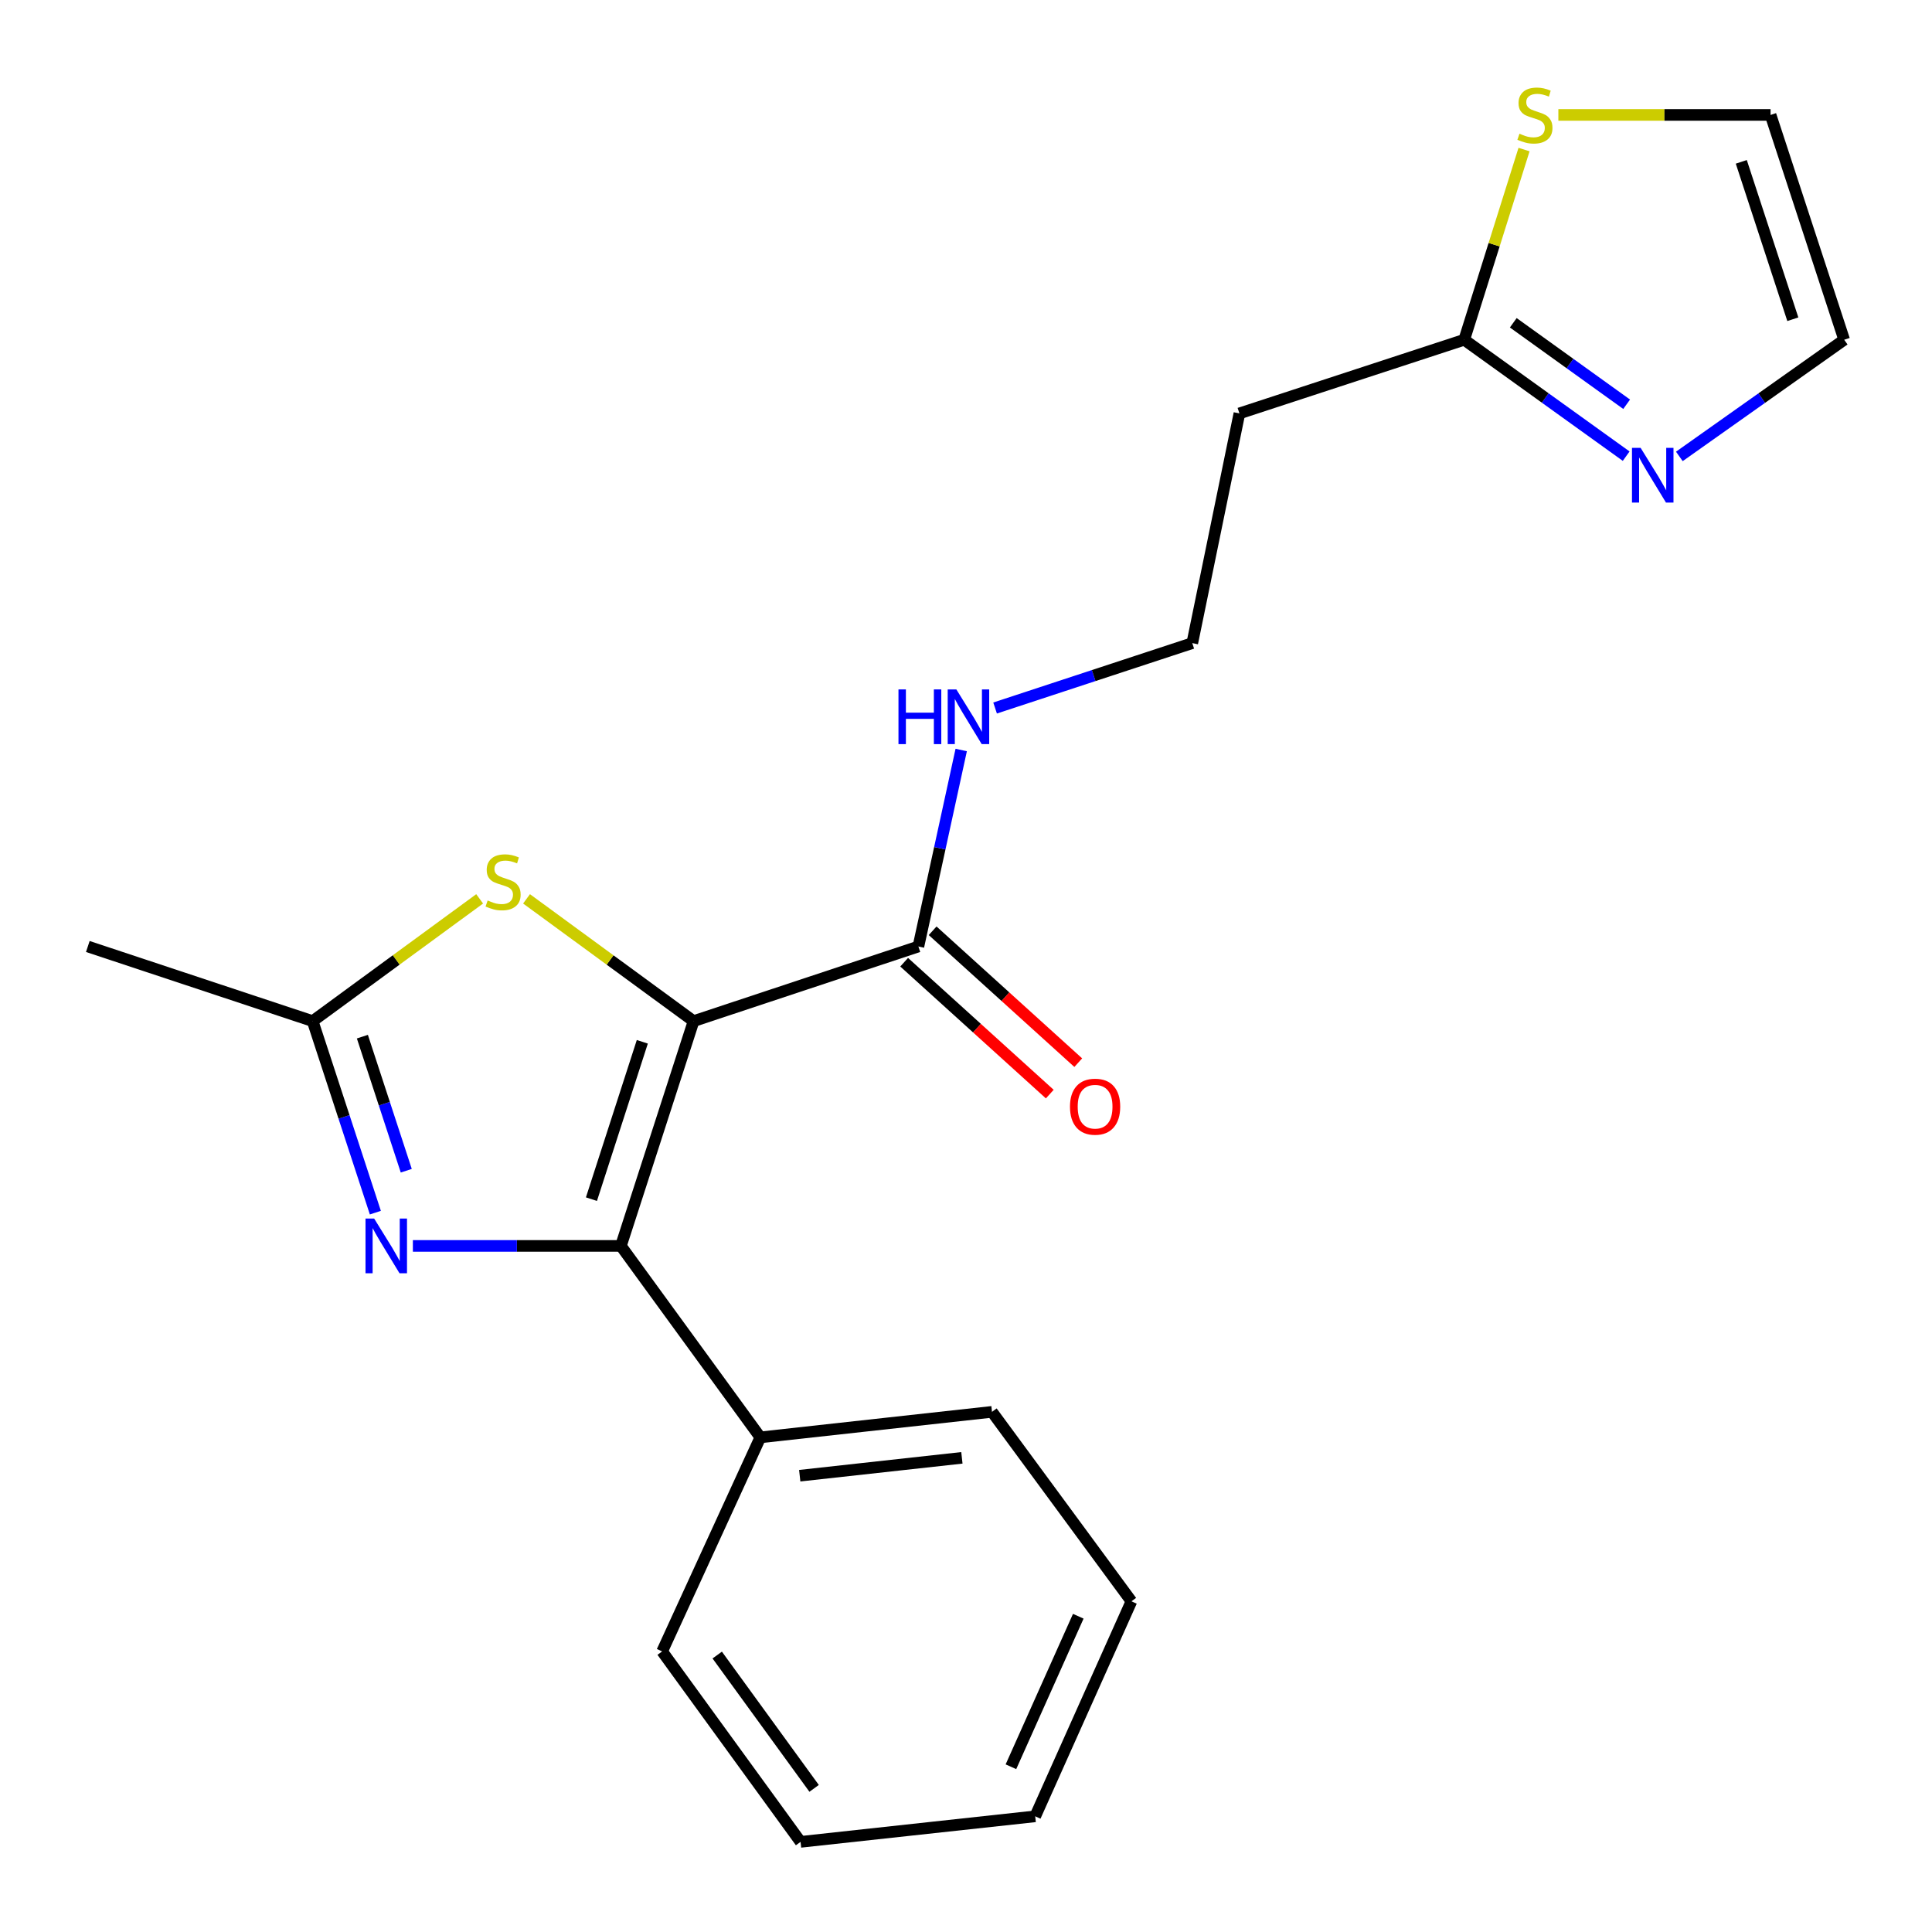 <?xml version='1.0' encoding='iso-8859-1'?>
<svg version='1.1' baseProfile='full'
              xmlns='http://www.w3.org/2000/svg'
                      xmlns:rdkit='http://www.rdkit.org/xml'
                      xmlns:xlink='http://www.w3.org/1999/xlink'
                  xml:space='preserve'
width='1000px' height='1000px' viewBox='0 0 1000 1000'>
<!-- END OF HEADER -->
<rect style='opacity:1.0;fill:#FFFFFF;stroke:none' width='1000' height='1000' x='0' y='0'> </rect>
<path class='bond-0' d='M 358.995,528.533 L 321.378,644.886' style='fill:none;fill-rule:evenodd;stroke:#000000;stroke-width:6px;stroke-linecap:butt;stroke-linejoin:miter;stroke-opacity:1' />
<path class='bond-0' d='M 332.461,539.231 L 306.129,620.679' style='fill:none;fill-rule:evenodd;stroke:#000000;stroke-width:6px;stroke-linecap:butt;stroke-linejoin:miter;stroke-opacity:1' />
<path class='bond-2' d='M 358.995,528.533 L 315.766,496.887' style='fill:none;fill-rule:evenodd;stroke:#000000;stroke-width:6px;stroke-linecap:butt;stroke-linejoin:miter;stroke-opacity:1' />
<path class='bond-2' d='M 315.766,496.887 L 272.536,465.242' style='fill:none;fill-rule:evenodd;stroke:#CCCC00;stroke-width:6px;stroke-linecap:butt;stroke-linejoin:miter;stroke-opacity:1' />
<path class='bond-4' d='M 358.995,528.533 L 475.361,489.903' style='fill:none;fill-rule:evenodd;stroke:#000000;stroke-width:6px;stroke-linecap:butt;stroke-linejoin:miter;stroke-opacity:1' />
<path class='bond-1' d='M 321.378,644.886 L 267.54,644.886' style='fill:none;fill-rule:evenodd;stroke:#000000;stroke-width:6px;stroke-linecap:butt;stroke-linejoin:miter;stroke-opacity:1' />
<path class='bond-1' d='M 267.54,644.886 L 213.702,644.886' style='fill:none;fill-rule:evenodd;stroke:#0000FF;stroke-width:6px;stroke-linecap:butt;stroke-linejoin:miter;stroke-opacity:1' />
<path class='bond-8' d='M 321.378,644.886 L 393.551,743.98' style='fill:none;fill-rule:evenodd;stroke:#000000;stroke-width:6px;stroke-linecap:butt;stroke-linejoin:miter;stroke-opacity:1' />
<path class='bond-21' d='M 194.288,627.665 L 178.06,578.099' style='fill:none;fill-rule:evenodd;stroke:#0000FF;stroke-width:6px;stroke-linecap:butt;stroke-linejoin:miter;stroke-opacity:1' />
<path class='bond-21' d='M 178.06,578.099 L 161.832,528.533' style='fill:none;fill-rule:evenodd;stroke:#000000;stroke-width:6px;stroke-linecap:butt;stroke-linejoin:miter;stroke-opacity:1' />
<path class='bond-21' d='M 210.285,605.964 L 198.926,571.267' style='fill:none;fill-rule:evenodd;stroke:#0000FF;stroke-width:6px;stroke-linecap:butt;stroke-linejoin:miter;stroke-opacity:1' />
<path class='bond-21' d='M 198.926,571.267 L 187.567,536.571' style='fill:none;fill-rule:evenodd;stroke:#000000;stroke-width:6px;stroke-linecap:butt;stroke-linejoin:miter;stroke-opacity:1' />
<path class='bond-3' d='M 248.267,465.244 L 205.05,496.888' style='fill:none;fill-rule:evenodd;stroke:#CCCC00;stroke-width:6px;stroke-linecap:butt;stroke-linejoin:miter;stroke-opacity:1' />
<path class='bond-3' d='M 205.05,496.888 L 161.832,528.533' style='fill:none;fill-rule:evenodd;stroke:#000000;stroke-width:6px;stroke-linecap:butt;stroke-linejoin:miter;stroke-opacity:1' />
<path class='bond-15' d='M 161.832,528.533 L 45.455,489.903' style='fill:none;fill-rule:evenodd;stroke:#000000;stroke-width:6px;stroke-linecap:butt;stroke-linejoin:miter;stroke-opacity:1' />
<path class='bond-12' d='M 467.991,498.039 L 505.678,532.172' style='fill:none;fill-rule:evenodd;stroke:#000000;stroke-width:6px;stroke-linecap:butt;stroke-linejoin:miter;stroke-opacity:1' />
<path class='bond-12' d='M 505.678,532.172 L 543.364,566.305' style='fill:none;fill-rule:evenodd;stroke:#FF0000;stroke-width:6px;stroke-linecap:butt;stroke-linejoin:miter;stroke-opacity:1' />
<path class='bond-12' d='M 482.73,481.766 L 520.417,515.899' style='fill:none;fill-rule:evenodd;stroke:#000000;stroke-width:6px;stroke-linecap:butt;stroke-linejoin:miter;stroke-opacity:1' />
<path class='bond-12' d='M 520.417,515.899 L 558.103,550.032' style='fill:none;fill-rule:evenodd;stroke:#FF0000;stroke-width:6px;stroke-linecap:butt;stroke-linejoin:miter;stroke-opacity:1' />
<path class='bond-13' d='M 475.361,489.903 L 486.441,439.052' style='fill:none;fill-rule:evenodd;stroke:#000000;stroke-width:6px;stroke-linecap:butt;stroke-linejoin:miter;stroke-opacity:1' />
<path class='bond-13' d='M 486.441,439.052 L 497.52,388.202' style='fill:none;fill-rule:evenodd;stroke:#0000FF;stroke-width:6px;stroke-linecap:butt;stroke-linejoin:miter;stroke-opacity:1' />
<path class='bond-5' d='M 841.708,236.108 L 799.795,205.985' style='fill:none;fill-rule:evenodd;stroke:#0000FF;stroke-width:6px;stroke-linecap:butt;stroke-linejoin:miter;stroke-opacity:1' />
<path class='bond-5' d='M 799.795,205.985 L 757.883,175.862' style='fill:none;fill-rule:evenodd;stroke:#000000;stroke-width:6px;stroke-linecap:butt;stroke-linejoin:miter;stroke-opacity:1' />
<path class='bond-5' d='M 841.948,209.243 L 812.609,188.156' style='fill:none;fill-rule:evenodd;stroke:#0000FF;stroke-width:6px;stroke-linecap:butt;stroke-linejoin:miter;stroke-opacity:1' />
<path class='bond-5' d='M 812.609,188.156 L 783.27,167.07' style='fill:none;fill-rule:evenodd;stroke:#000000;stroke-width:6px;stroke-linecap:butt;stroke-linejoin:miter;stroke-opacity:1' />
<path class='bond-9' d='M 869.227,236.238 L 911.886,206.05' style='fill:none;fill-rule:evenodd;stroke:#0000FF;stroke-width:6px;stroke-linecap:butt;stroke-linejoin:miter;stroke-opacity:1' />
<path class='bond-9' d='M 911.886,206.05 L 954.545,175.862' style='fill:none;fill-rule:evenodd;stroke:#000000;stroke-width:6px;stroke-linecap:butt;stroke-linejoin:miter;stroke-opacity:1' />
<path class='bond-6' d='M 757.883,175.862 L 641.517,213.98' style='fill:none;fill-rule:evenodd;stroke:#000000;stroke-width:6px;stroke-linecap:butt;stroke-linejoin:miter;stroke-opacity:1' />
<path class='bond-7' d='M 757.883,175.862 L 773.36,126.638' style='fill:none;fill-rule:evenodd;stroke:#000000;stroke-width:6px;stroke-linecap:butt;stroke-linejoin:miter;stroke-opacity:1' />
<path class='bond-7' d='M 773.36,126.638 L 788.838,77.414' style='fill:none;fill-rule:evenodd;stroke:#CCCC00;stroke-width:6px;stroke-linecap:butt;stroke-linejoin:miter;stroke-opacity:1' />
<path class='bond-11' d='M 806.605,59.484 L 861.522,59.484' style='fill:none;fill-rule:evenodd;stroke:#CCCC00;stroke-width:6px;stroke-linecap:butt;stroke-linejoin:miter;stroke-opacity:1' />
<path class='bond-11' d='M 861.522,59.484 L 916.44,59.484' style='fill:none;fill-rule:evenodd;stroke:#000000;stroke-width:6px;stroke-linecap:butt;stroke-linejoin:miter;stroke-opacity:1' />
<path class='bond-16' d='M 393.551,743.98 L 513.454,730.77' style='fill:none;fill-rule:evenodd;stroke:#000000;stroke-width:6px;stroke-linecap:butt;stroke-linejoin:miter;stroke-opacity:1' />
<path class='bond-16' d='M 413.941,763.822 L 497.873,754.575' style='fill:none;fill-rule:evenodd;stroke:#000000;stroke-width:6px;stroke-linecap:butt;stroke-linejoin:miter;stroke-opacity:1' />
<path class='bond-17' d='M 393.551,743.98 L 342.723,854.771' style='fill:none;fill-rule:evenodd;stroke:#000000;stroke-width:6px;stroke-linecap:butt;stroke-linejoin:miter;stroke-opacity:1' />
<path class='bond-23' d='M 954.545,175.862 L 916.44,59.484' style='fill:none;fill-rule:evenodd;stroke:#000000;stroke-width:6px;stroke-linecap:butt;stroke-linejoin:miter;stroke-opacity:1' />
<path class='bond-23' d='M 927.964,165.237 L 901.29,83.773' style='fill:none;fill-rule:evenodd;stroke:#000000;stroke-width:6px;stroke-linecap:butt;stroke-linejoin:miter;stroke-opacity:1' />
<path class='bond-10' d='M 641.517,213.98 L 617.122,332.882' style='fill:none;fill-rule:evenodd;stroke:#000000;stroke-width:6px;stroke-linecap:butt;stroke-linejoin:miter;stroke-opacity:1' />
<path class='bond-14' d='M 515.058,366.463 L 566.09,349.673' style='fill:none;fill-rule:evenodd;stroke:#0000FF;stroke-width:6px;stroke-linecap:butt;stroke-linejoin:miter;stroke-opacity:1' />
<path class='bond-14' d='M 566.09,349.673 L 617.122,332.882' style='fill:none;fill-rule:evenodd;stroke:#000000;stroke-width:6px;stroke-linecap:butt;stroke-linejoin:miter;stroke-opacity:1' />
<path class='bond-19' d='M 513.454,730.77 L 585.628,828.839' style='fill:none;fill-rule:evenodd;stroke:#000000;stroke-width:6px;stroke-linecap:butt;stroke-linejoin:miter;stroke-opacity:1' />
<path class='bond-18' d='M 342.723,854.771 L 414.372,953.352' style='fill:none;fill-rule:evenodd;stroke:#000000;stroke-width:6px;stroke-linecap:butt;stroke-linejoin:miter;stroke-opacity:1' />
<path class='bond-18' d='M 371.231,856.65 L 421.386,925.657' style='fill:none;fill-rule:evenodd;stroke:#000000;stroke-width:6px;stroke-linecap:butt;stroke-linejoin:miter;stroke-opacity:1' />
<path class='bond-20' d='M 414.372,953.352 L 535.825,940.13' style='fill:none;fill-rule:evenodd;stroke:#000000;stroke-width:6px;stroke-linecap:butt;stroke-linejoin:miter;stroke-opacity:1' />
<path class='bond-22' d='M 585.628,828.839 L 535.825,940.13' style='fill:none;fill-rule:evenodd;stroke:#000000;stroke-width:6px;stroke-linecap:butt;stroke-linejoin:miter;stroke-opacity:1' />
<path class='bond-22' d='M 558.116,836.564 L 523.254,914.468' style='fill:none;fill-rule:evenodd;stroke:#000000;stroke-width:6px;stroke-linecap:butt;stroke-linejoin:miter;stroke-opacity:1' />
<path  class='atom-2' d='M 193.666 630.726
L 202.946 645.726
Q 203.866 647.206, 205.346 649.886
Q 206.826 652.566, 206.906 652.726
L 206.906 630.726
L 210.666 630.726
L 210.666 659.046
L 206.786 659.046
L 196.826 642.646
Q 195.666 640.726, 194.426 638.526
Q 193.226 636.326, 192.866 635.646
L 192.866 659.046
L 189.186 659.046
L 189.186 630.726
L 193.666 630.726
' fill='#0000FF'/>
<path  class='atom-3' d='M 252.402 466.079
Q 252.722 466.199, 254.042 466.759
Q 255.362 467.319, 256.802 467.679
Q 258.282 467.999, 259.722 467.999
Q 262.402 467.999, 263.962 466.719
Q 265.522 465.399, 265.522 463.119
Q 265.522 461.559, 264.722 460.599
Q 263.962 459.639, 262.762 459.119
Q 261.562 458.599, 259.562 457.999
Q 257.042 457.239, 255.522 456.519
Q 254.042 455.799, 252.962 454.279
Q 251.922 452.759, 251.922 450.199
Q 251.922 446.639, 254.322 444.439
Q 256.762 442.239, 261.562 442.239
Q 264.842 442.239, 268.562 443.799
L 267.642 446.879
Q 264.242 445.479, 261.682 445.479
Q 258.922 445.479, 257.402 446.639
Q 255.882 447.759, 255.922 449.719
Q 255.922 451.239, 256.682 452.159
Q 257.482 453.079, 258.602 453.599
Q 259.762 454.119, 261.682 454.719
Q 264.242 455.519, 265.762 456.319
Q 267.282 457.119, 268.362 458.759
Q 269.482 460.359, 269.482 463.119
Q 269.482 467.039, 266.842 469.159
Q 264.242 471.239, 259.882 471.239
Q 257.362 471.239, 255.442 470.679
Q 253.562 470.159, 251.322 469.239
L 252.402 466.079
' fill='#CCCC00'/>
<path  class='atom-6' d='M 849.192 231.826
L 858.472 246.826
Q 859.392 248.306, 860.872 250.986
Q 862.352 253.666, 862.432 253.826
L 862.432 231.826
L 866.192 231.826
L 866.192 260.146
L 862.312 260.146
L 852.352 243.746
Q 851.192 241.826, 849.952 239.626
Q 848.752 237.426, 848.392 236.746
L 848.392 260.146
L 844.712 260.146
L 844.712 231.826
L 849.192 231.826
' fill='#0000FF'/>
<path  class='atom-8' d='M 786.476 69.204
Q 786.796 69.324, 788.116 69.884
Q 789.436 70.444, 790.876 70.804
Q 792.356 71.124, 793.796 71.124
Q 796.476 71.124, 798.036 69.844
Q 799.596 68.524, 799.596 66.244
Q 799.596 64.684, 798.796 63.724
Q 798.036 62.764, 796.836 62.244
Q 795.636 61.724, 793.636 61.124
Q 791.116 60.364, 789.596 59.644
Q 788.116 58.924, 787.036 57.404
Q 785.996 55.884, 785.996 53.324
Q 785.996 49.764, 788.396 47.564
Q 790.836 45.364, 795.636 45.364
Q 798.916 45.364, 802.636 46.924
L 801.716 50.004
Q 798.316 48.604, 795.756 48.604
Q 792.996 48.604, 791.476 49.764
Q 789.956 50.884, 789.996 52.844
Q 789.996 54.364, 790.756 55.284
Q 791.556 56.204, 792.676 56.724
Q 793.836 57.244, 795.756 57.844
Q 798.316 58.644, 799.836 59.444
Q 801.356 60.244, 802.436 61.884
Q 803.556 63.484, 803.556 66.244
Q 803.556 70.164, 800.916 72.284
Q 798.316 74.364, 793.956 74.364
Q 791.436 74.364, 789.516 73.804
Q 787.636 73.284, 785.396 72.364
L 786.476 69.204
' fill='#CCCC00'/>
<path  class='atom-13' d='M 553.819 572.817
Q 553.819 566.017, 557.179 562.217
Q 560.539 558.417, 566.819 558.417
Q 573.099 558.417, 576.459 562.217
Q 579.819 566.017, 579.819 572.817
Q 579.819 579.697, 576.419 583.617
Q 573.019 587.497, 566.819 587.497
Q 560.579 587.497, 557.179 583.617
Q 553.819 579.737, 553.819 572.817
M 566.819 584.297
Q 571.139 584.297, 573.459 581.417
Q 575.819 578.497, 575.819 572.817
Q 575.819 567.257, 573.459 564.457
Q 571.139 561.617, 566.819 561.617
Q 562.499 561.617, 560.139 564.417
Q 557.819 567.217, 557.819 572.817
Q 557.819 578.537, 560.139 581.417
Q 562.499 584.297, 566.819 584.297
' fill='#FF0000'/>
<path  class='atom-14' d='M 465.049 356.84
L 468.889 356.84
L 468.889 368.88
L 483.369 368.88
L 483.369 356.84
L 487.209 356.84
L 487.209 385.16
L 483.369 385.16
L 483.369 372.08
L 468.889 372.08
L 468.889 385.16
L 465.049 385.16
L 465.049 356.84
' fill='#0000FF'/>
<path  class='atom-14' d='M 495.009 356.84
L 504.289 371.84
Q 505.209 373.32, 506.689 376
Q 508.169 378.68, 508.249 378.84
L 508.249 356.84
L 512.009 356.84
L 512.009 385.16
L 508.129 385.16
L 498.169 368.76
Q 497.009 366.84, 495.769 364.64
Q 494.569 362.44, 494.209 361.76
L 494.209 385.16
L 490.529 385.16
L 490.529 356.84
L 495.009 356.84
' fill='#0000FF'/>
</svg>
